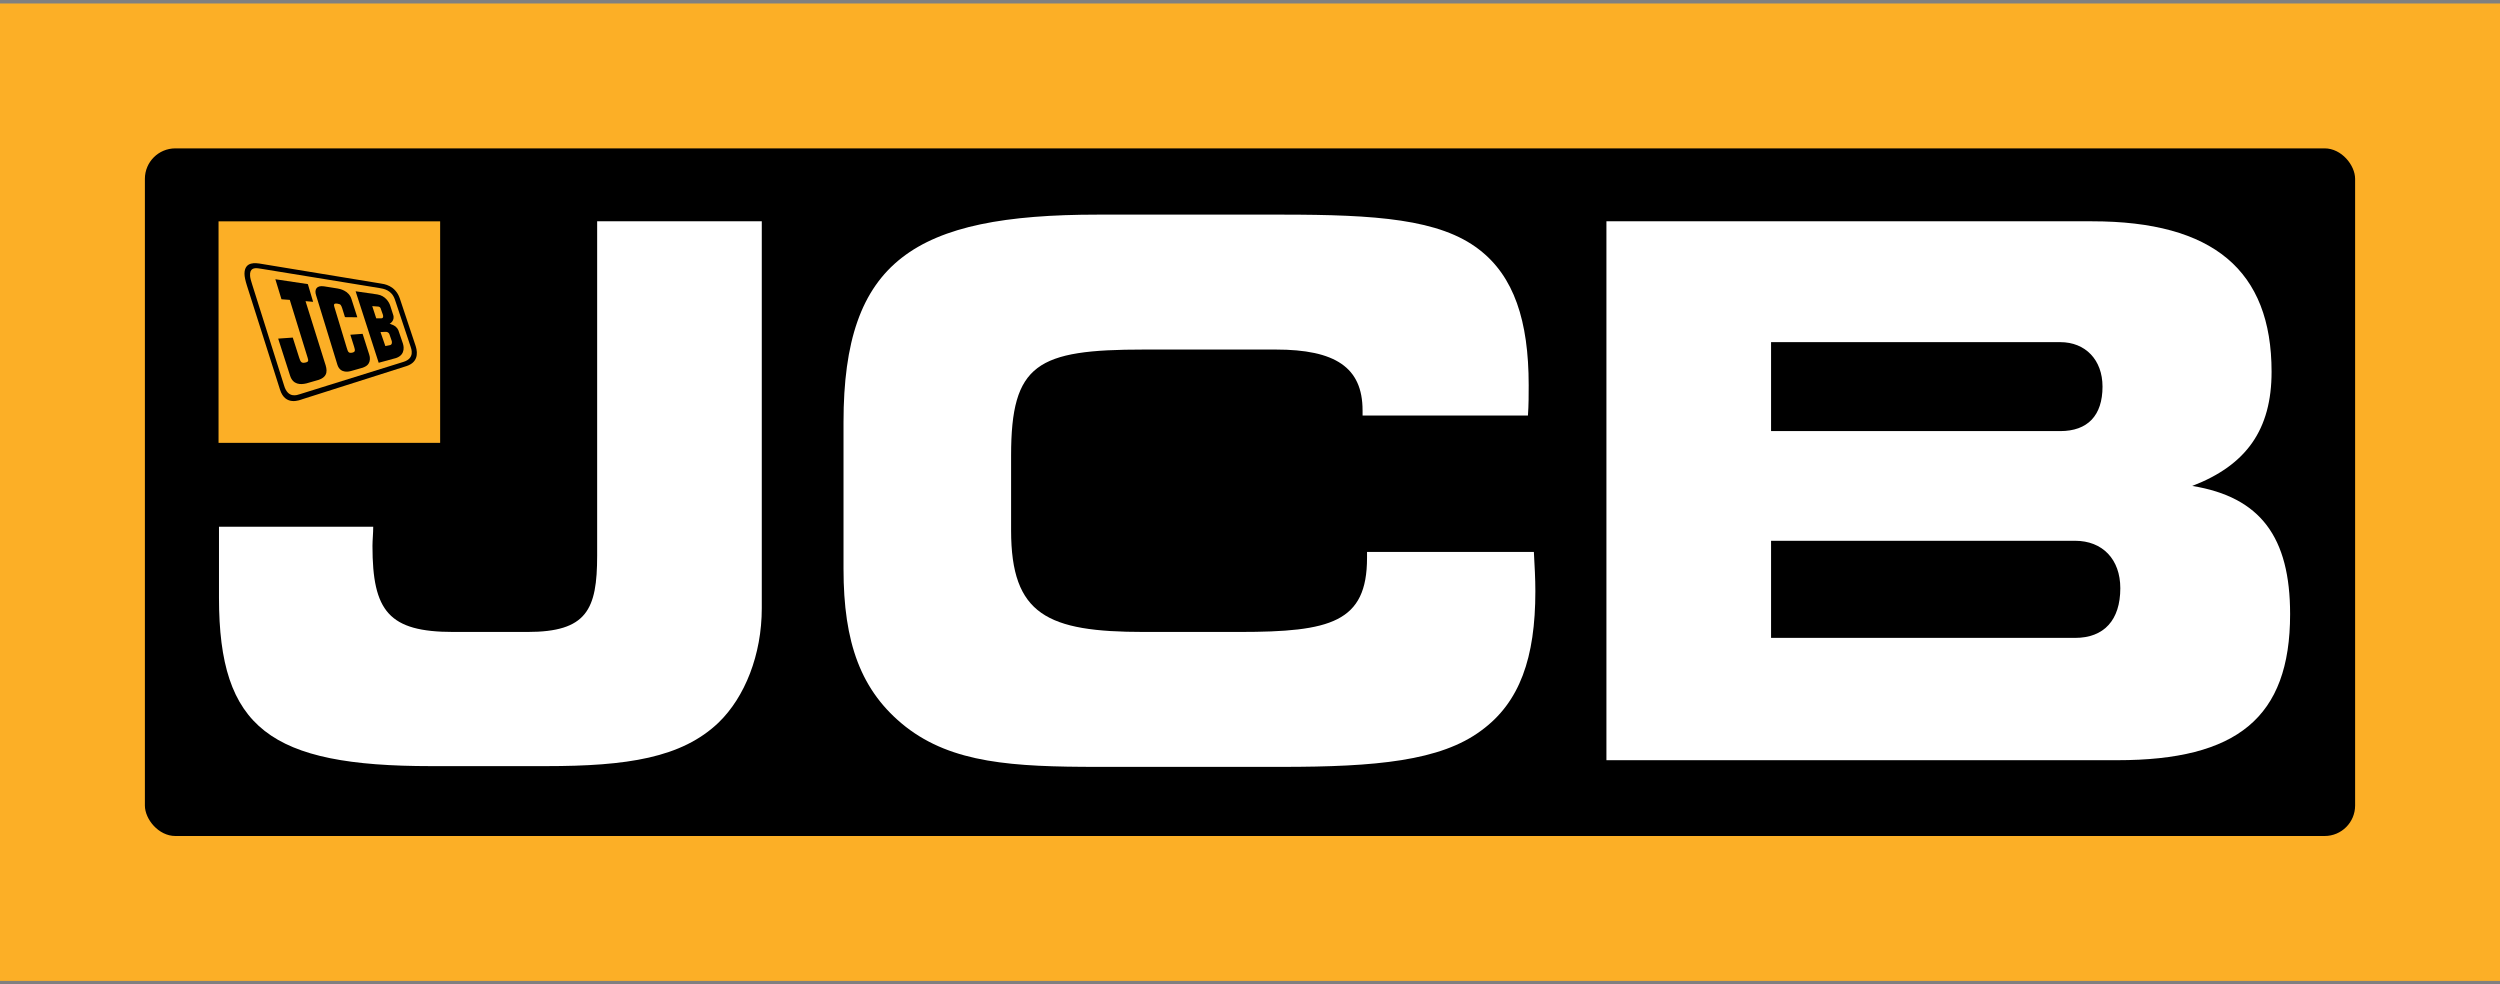 <?xml version="1.0" encoding="UTF-8"?> <svg xmlns="http://www.w3.org/2000/svg" width="160" height="63" version="1.1" viewBox="0 0 160 63"><rect x="0" y="0" width="160" height="63" fill="#808080" stroke="none"/><defs><style> .cls-1 { fill: #1f4298; } .cls-2 { fill-rule: evenodd; } .cls-3 { fill: #fff; } .cls-4 { fill: #fcaf26; } </style></defs><g><g id="Layer_1"><g><rect class="cls-4" y=".223" width="160" height="62.554"></rect><g><rect x="9.273" y="9.496" width="141.454" height="44.008" rx="1.949" ry="1.949"></rect><g><path class="cls-1" d="M137.85,37.558c.005.074.007.15.007.227,0-.005 0-.009 0-.014,0-.073-.005-.143-.008-.213Z"></path><g><path class="cls-3" d="M46.002,46.233c-2.373,2.278-5.885,2.799-11.058,2.799h-7.356c-10.299,0-13.573-2.42-13.573-10.769v-4.554h9.871c0,.427-.048.854-.048,1.233,0,4.175,1.044,5.503,5.173,5.503h4.746c3.797,0,4.461-1.423,4.461-4.886V14.163h10.536v24.764c0,2.989-1.091,5.693-2.753,7.306Z"></path><path class="cls-3" d="M87.204,26.261c0-2.751-1.756-3.89-5.552-3.89h-8.447c-6.834,0-8.495.901-8.495,6.784v4.791c0,5.409,2.325,6.499,8.495,6.499h6.122c5.837,0,8.163-.616,8.163-4.743v-.38h10.678c.048.902.095,1.708.095,2.515,0,4.269-.996,7.116-3.464,8.919-2.611,1.945-6.74,2.324-12.767,2.324h-11.769c-5.458,0-9.302-.237-12.291-2.562-2.895-2.277-3.987-5.408-3.987-10.105v-9.393c0-10.342,4.508-13.284,16.278-13.284h11.769c6.027,0,10.109.285,12.625,2.23,2.23,1.708,3.179,4.554,3.179,8.682,0,.617,0,1.281-.048,1.945h-10.583v-.332Z"></path><path class="cls-3" d="M102.811,48.653V14.163h31.085c7.736,0,11.485,3.131,11.485,9.631,0,3.7-1.613,5.977-5.078,7.306,4.366.711,6.264,3.273,6.264,8.207,0,6.641-3.417,9.346-11.058,9.346h-32.699ZM134.561,24.743c0-1.708-1.091-2.846-2.705-2.846h-18.508v5.693h18.508c1.756,0,2.705-.996,2.705-2.847ZM135.7,37.646c0-1.85-1.139-3.036-2.894-3.036h-19.458v6.215h19.458c1.85,0,2.894-1.139,2.894-3.179Z"></path></g></g><g><rect class="cls-4" x="13.987" y="14.166" width="14.182" height="14.177"></rect><g><path class="cls-2" d="M24.351,21.252s.233-.009.299-.013c.066-.004.191-.011.267.135.019.037.137.399.152.441.015.043.049.238-.105.273-.028.006-.302.06-.302.06l-.31-.895h0ZM23.824,19.592s.302.022.377.028c.074.006.126.04.156.105.019.041.132.373.145.409.013.036.07.235-.097.24-.026.001-.326,0-.326,0l-.255-.782h0ZM22.759,18.642s1.269.182,1.388.201c.529.084.758.511.824.71.022.066.169.529.187.58.144.391-.221.592-.221.592,0,0,.418.076.559.412,0,0,.264.773.291.852.026.078.215.696-.429.922-.086.03-1.122.306-1.122.306l-1.477-4.577h0Z"></path><path d="M17.623,17.872l2.08.312.336,1.132-.485-.042s1.195,3.829,1.237,3.948c.15.431.241.878-.413,1.094-.086.028-.695.204-.769.221-.378.089-.859.09-1.045-.498l-.761-2.368.934-.066s.386,1.216.416,1.306c.085.254.138.352.404.29.195-.045.187-.124.136-.292-.022-.071-1.147-3.716-1.147-3.716l-.532-.04-.392-1.283h0Z"></path><path d="M20.725,18.323c.091.015.76.12.873.139.113.019.736.12.901.694.041.141.369,1.15.369,1.15l-.79-.008s-.147-.488-.178-.572c-.076-.206-.081-.259-.318-.294-.24-.028-.227.073-.174.242.027.087.746,2.466.778,2.568.085.27.106.378.359.328.22-.051.178-.168.122-.368-.019-.067-.245-.779-.245-.779l.785-.058s.4,1.263.421,1.322c.021.059.188.571-.287.791-.061.028-.061.033-.124.054-.063.021-.698.199-.759.215-.06.016-.666.202-.862-.395-.019-.057-1.298-4.249-1.366-4.453-.116-.348.007-.645.497-.575h0Z"></path><path class="cls-2" d="M16.783,17.212c.391.064,7.173,1.168,7.474,1.218.301.05.808.122,1.02.752.041.123.962,2.875.999,2.995.037.119.305.748-.451.982-.113.035-6.489,2.024-6.643,2.071-.155.047-.757.299-1.005-.571,0,0-1.947-6.169-2.036-6.447-.073-.226-.125-.408-.136-.549-.038-.507.275-.522.533-.488.097.013.184.028.246.037h0ZM16.606,16.867c.172.026,7.577,1.248,7.766,1.278.19.031.919.109,1.211.941.056.16.978,2.931,1.022,3.069.163.513.093,1.048-.582,1.272-.223.075-6.577,2.092-6.655,2.117-.175.056-1.108.47-1.448-.609,0,0-2.057-6.467-2.118-6.662-.095-.303-.155-.561-.155-.75-.001-.84.795-.673.96-.656h0Z"></path></g></g></g></g></g></g></svg> 